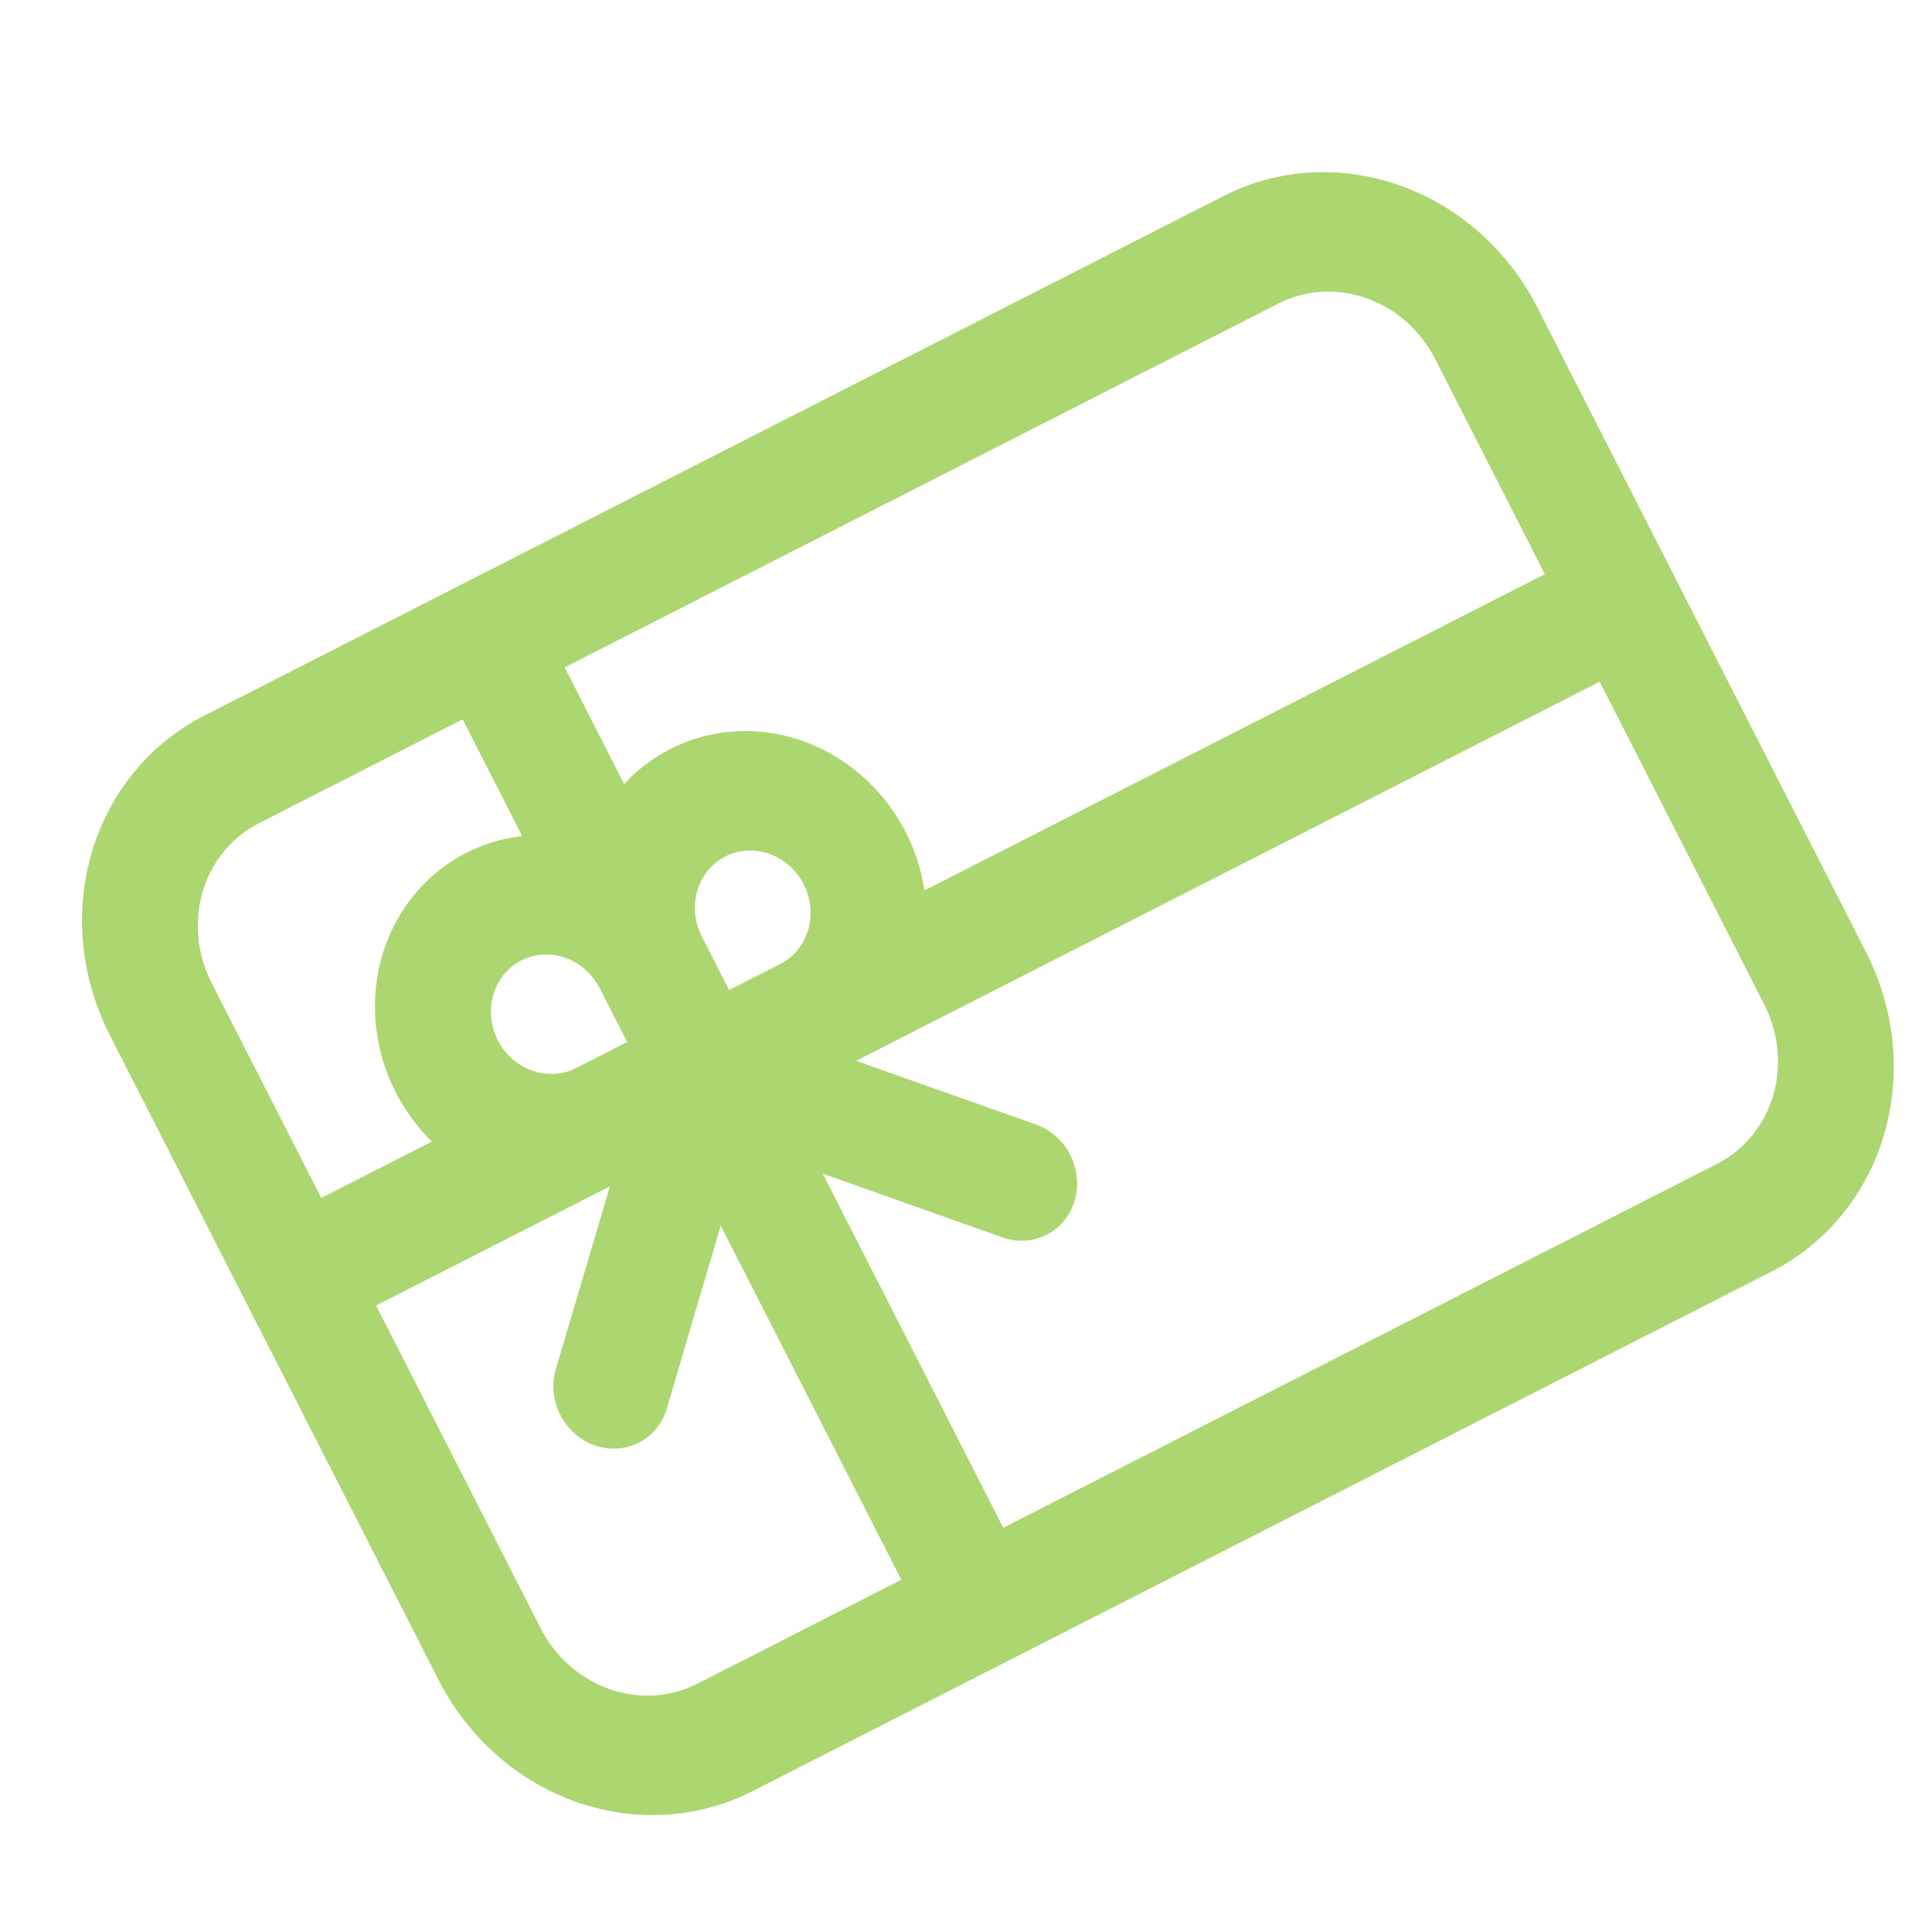 <svg width="21" height="21" viewBox="0 0 21 21" fill="none" xmlns="http://www.w3.org/2000/svg">
<g clip-path="url(#clip0_675_2659)">
<path d="M1.192 11.248C0.876 10.628 0.806 9.915 0.998 9.264C1.191 8.614 1.629 8.08 2.217 7.78L13.3 2.13C13.888 1.83 14.577 1.789 15.216 2.016C15.855 2.242 16.392 2.718 16.708 3.338L20.284 10.352C20.6 10.972 20.67 11.686 20.478 12.336C20.286 12.987 19.847 13.52 19.259 13.82L8.176 19.471C7.588 19.77 6.899 19.811 6.26 19.585C5.621 19.358 5.084 18.883 4.768 18.262L1.192 11.248ZM18.663 12.651C18.957 12.501 19.177 12.234 19.273 11.909C19.369 11.584 19.334 11.227 19.176 10.917L17.388 7.41L9.305 11.531L11.259 12.222C11.419 12.279 11.554 12.398 11.633 12.553C11.712 12.709 11.729 12.887 11.681 13.05C11.633 13.213 11.523 13.347 11.376 13.421C11.229 13.497 11.056 13.507 10.896 13.45L8.943 12.757L10.905 16.606L18.663 12.651ZM10.048 9.679L16.792 6.241L15.6 3.903C15.442 3.593 15.174 3.355 14.854 3.242C14.534 3.129 14.19 3.149 13.896 3.299L6.138 7.254L6.784 8.523C6.925 8.368 7.093 8.241 7.288 8.141C7.554 8.005 7.85 7.939 8.152 7.947C8.454 7.955 8.753 8.038 9.023 8.189C9.294 8.34 9.528 8.554 9.706 8.813C9.885 9.073 10.002 9.37 10.048 9.679ZM8.48 10.479C8.589 10.423 8.679 10.334 8.737 10.223C8.796 10.113 8.82 9.985 8.808 9.857C8.795 9.729 8.746 9.606 8.667 9.503C8.588 9.401 8.482 9.323 8.363 9.281C8.244 9.239 8.116 9.234 7.997 9.266C7.878 9.298 7.773 9.367 7.694 9.462C7.616 9.558 7.567 9.677 7.555 9.804C7.543 9.932 7.569 10.061 7.627 10.177L7.925 10.761L8.48 10.479ZM5.676 9.088L5.029 7.819L2.813 8.949C2.519 9.099 2.3 9.366 2.203 9.691C2.107 10.017 2.142 10.373 2.3 10.683L3.492 13.021L4.695 12.408C4.431 12.15 4.24 11.822 4.144 11.464C4.049 11.105 4.053 10.73 4.155 10.383C4.258 10.036 4.455 9.729 4.724 9.5C4.993 9.271 5.323 9.128 5.676 9.088ZM6.263 11.609L6.817 11.326L6.519 10.742C6.46 10.626 6.37 10.53 6.26 10.465C6.15 10.4 6.026 10.369 5.902 10.376C5.778 10.384 5.661 10.429 5.565 10.506C5.469 10.584 5.398 10.69 5.362 10.811C5.327 10.932 5.327 11.063 5.363 11.187C5.4 11.312 5.471 11.424 5.567 11.509C5.663 11.595 5.781 11.649 5.905 11.667C6.029 11.685 6.153 11.665 6.263 11.609ZM6.63 12.895L4.088 14.19L5.876 17.698C6.034 18.008 6.303 18.245 6.622 18.359C6.942 18.472 7.286 18.451 7.58 18.301L9.797 17.171L7.834 13.322L7.248 15.31C7.224 15.391 7.185 15.465 7.133 15.529C7.08 15.593 7.016 15.645 6.943 15.682C6.87 15.719 6.79 15.74 6.708 15.745C6.626 15.75 6.542 15.738 6.463 15.71C6.384 15.682 6.31 15.639 6.246 15.582C6.182 15.525 6.129 15.456 6.09 15.379C6.051 15.302 6.026 15.219 6.018 15.134C6.01 15.049 6.017 14.963 6.041 14.883L6.63 12.895Z" fill="#ACD66F"/>
</g>
<defs>
<clipPath id="clip0_675_2659">
<rect width="21" height="21" fill="white"/>
</clipPath>
</defs>
</svg>
